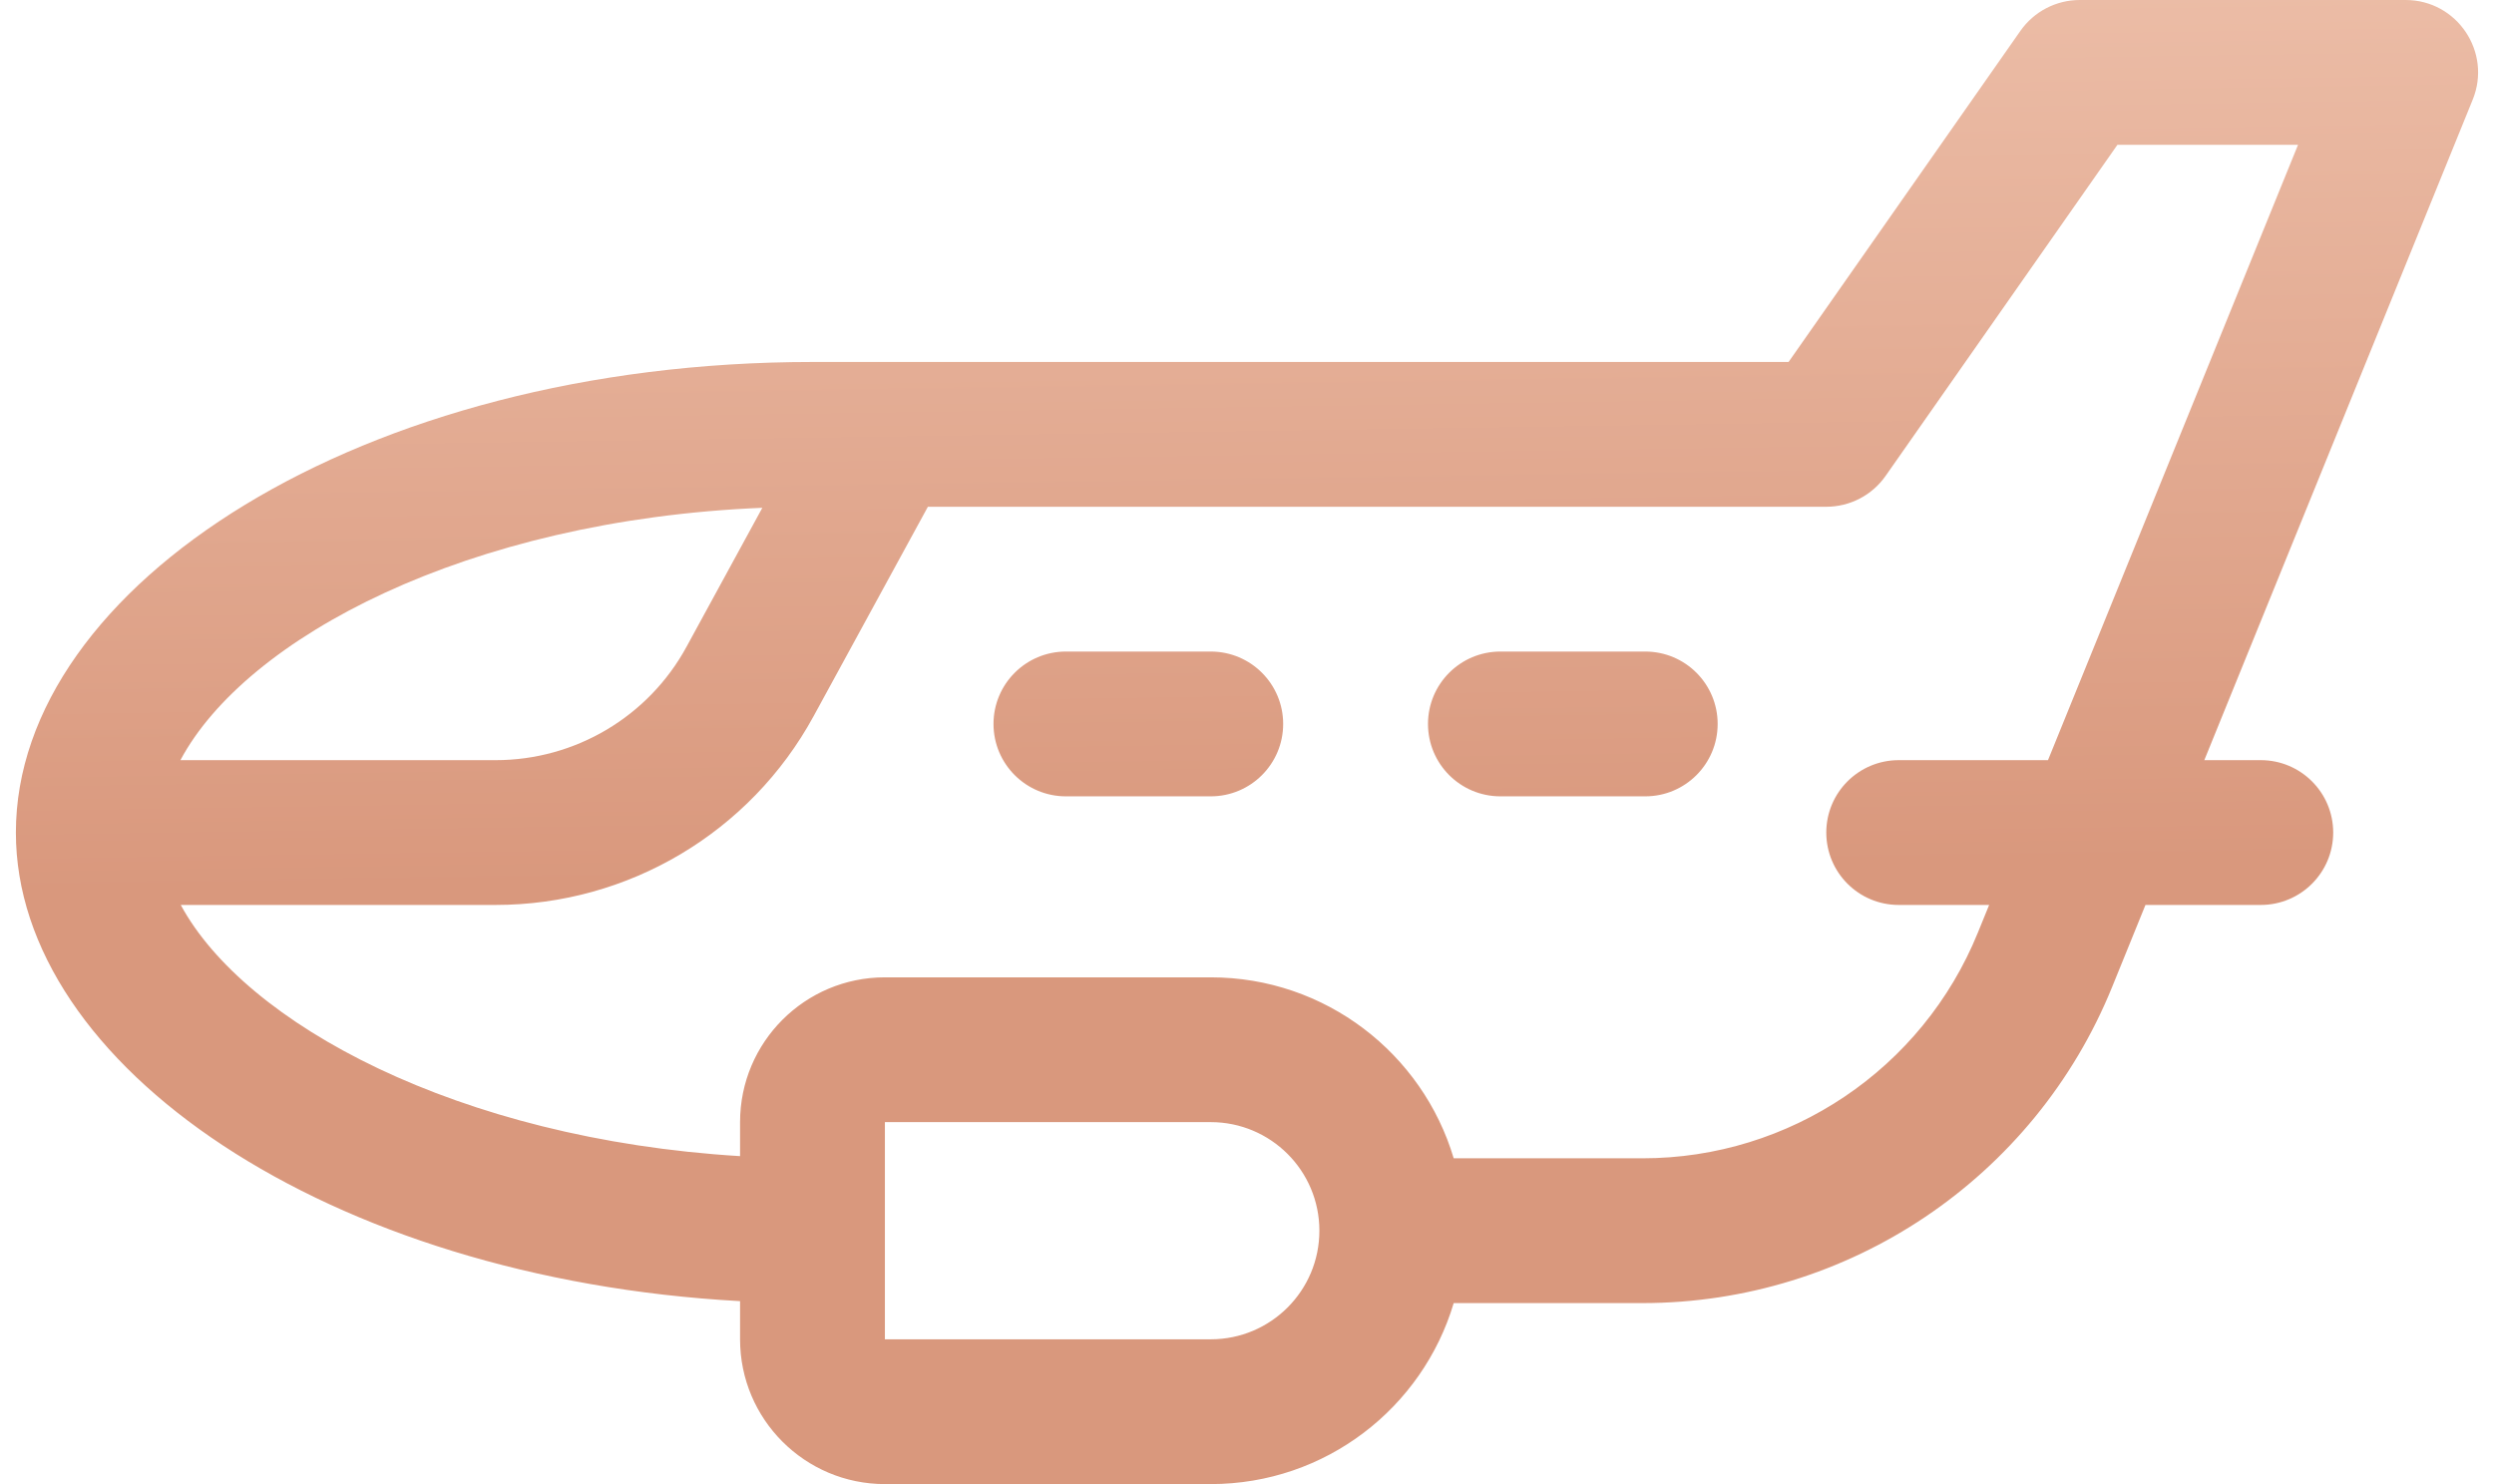 <?xml version="1.0" encoding="UTF-8"?> <svg xmlns="http://www.w3.org/2000/svg" width="84" height="50" viewBox="0 0 84 50" fill="none"><path d="M72.261 30.488L71.137 33.255C68.522 39.692 62.267 43.902 55.319 43.902H48.962C47.913 47.429 44.646 50 40.779 50H29.804C27.11 50 24.926 47.816 24.926 45.122V43.836C11.014 43.075 0.535 35.881 0.535 28.049C0.535 19.739 12.175 12.195 27.365 12.195H60.241L68.049 1.04C68.506 0.388 69.252 0 70.048 0H81.023C82.754 0 83.934 1.753 83.283 3.357L74.243 25.61H76.145C77.492 25.61 78.584 26.702 78.584 28.049C78.584 29.396 77.492 30.488 76.145 30.488H72.261ZM6.088 30.488C8.248 34.483 15.41 38.373 24.926 38.951V37.805C24.926 35.111 27.11 32.927 29.804 32.927H40.779C44.646 32.927 47.913 35.498 48.962 39.024H55.319C60.282 39.024 64.75 36.017 66.617 31.419L66.996 30.488H63.95C62.603 30.488 61.511 29.396 61.511 28.049C61.511 26.702 62.603 25.61 63.95 25.61H68.978L77.4 4.878H71.317L63.509 16.033C63.053 16.685 62.307 17.073 61.511 17.073H31.252L27.401 24.132C25.264 28.05 21.158 30.488 16.695 30.488H6.088ZM6.077 25.61H16.695C19.373 25.61 21.837 24.147 23.119 21.797L25.676 17.108C15.722 17.517 8.271 21.494 6.077 25.61ZM29.804 37.805V45.122H40.779C42.8 45.122 44.438 43.484 44.438 41.463C44.438 39.443 42.8 37.805 40.779 37.805H29.804ZM50.535 26.829C49.188 26.829 48.096 25.737 48.096 24.39C48.096 23.043 49.188 21.951 50.535 21.951H55.413C56.761 21.951 57.852 23.043 57.852 24.39C57.852 25.737 56.761 26.829 55.413 26.829H50.535ZM35.901 26.829C34.554 26.829 33.462 25.737 33.462 24.39C33.462 23.043 34.554 21.951 35.901 21.951H40.779C42.126 21.951 43.218 23.043 43.218 24.39C43.218 25.737 42.126 26.829 40.779 26.829H35.901Z" fill="url(#paint0_linear_151_143)"></path><defs><linearGradient id="paint0_linear_151_143" x1="39.654" y1="-20.826" x2="40.512" y2="35.779" gradientUnits="userSpaceOnUse"><stop stop-color="#E0B7A3"></stop><stop offset="0.36" stop-color="#ECBDA7"></stop><stop offset="0.89" stop-color="#D9987D"></stop></linearGradient></defs></svg> 